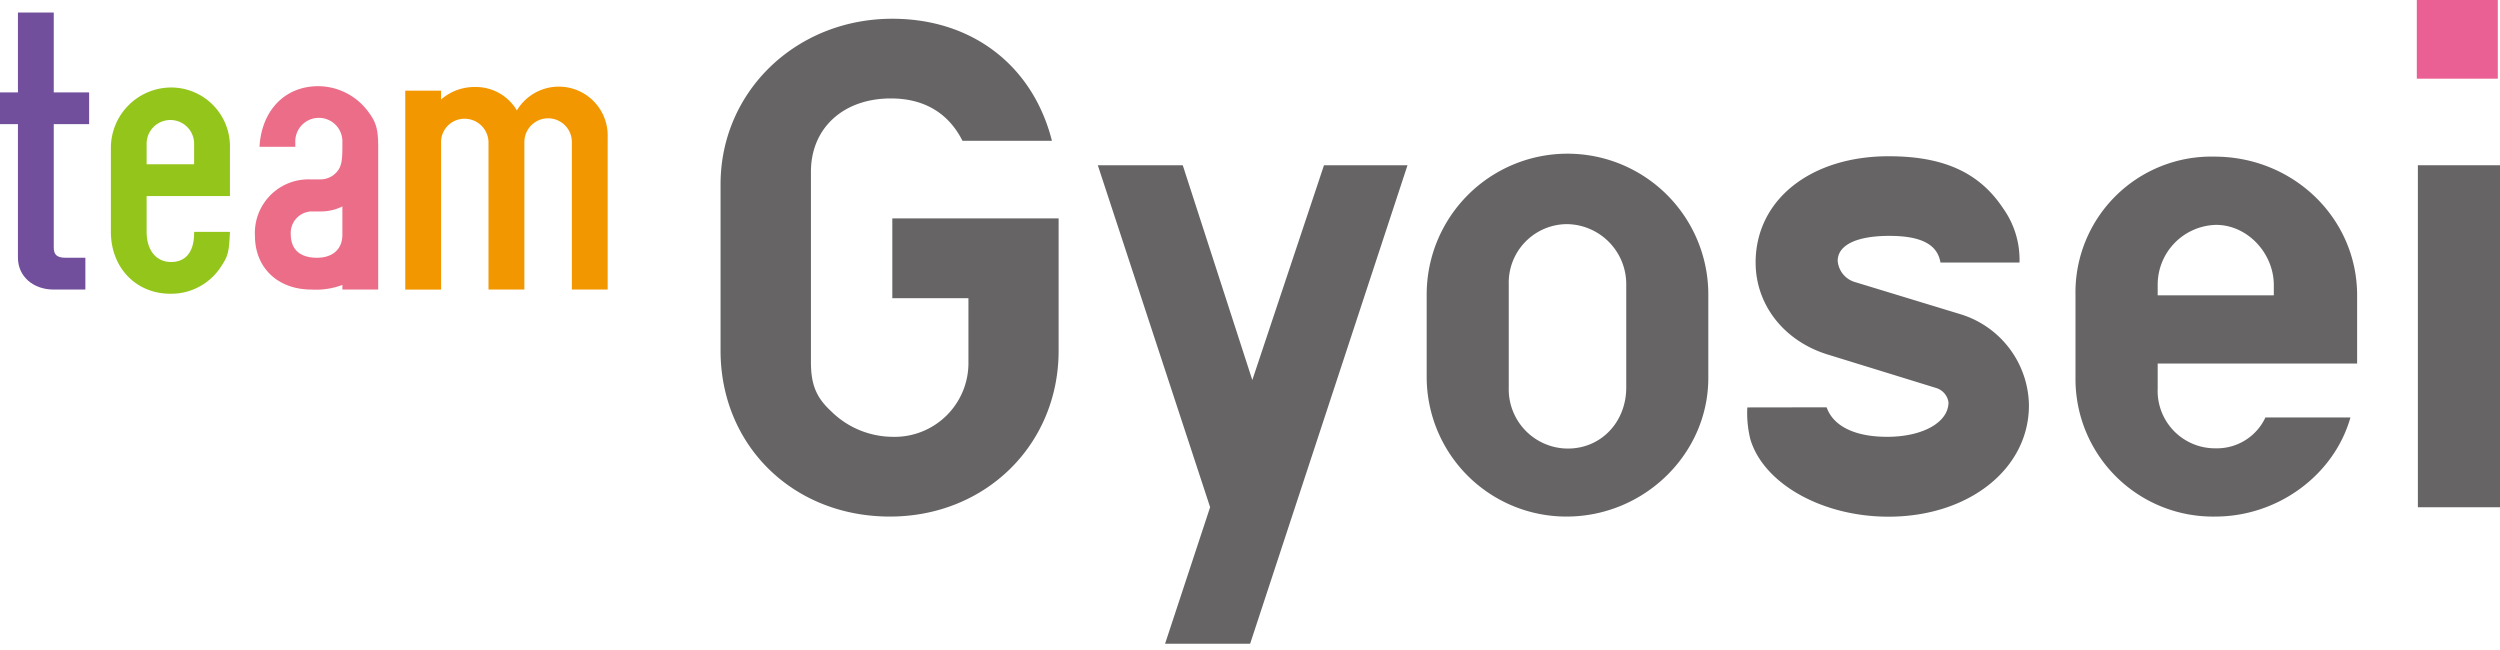 <svg xmlns="http://www.w3.org/2000/svg" viewBox="0 0 400 104">
  <defs>
    <style>
      .a {
        fill: #666464;
      }

      .b {
        fill: #ea6094;
      }

      .c {
        fill: #714f9d;
      }

      .d {
        fill: #94c51b;
      }

      .e {
        fill: #ec6d88;
      }

      .f {
        fill: #f39700;
      }
    </style>
  </defs>
  <title>ttl_team_main</title>
  <path class="a" d="M169.38,56.1c0,15.06-11.71,26.55-27,26.55-15.5,0-27.09-11.38-27.09-26.55V29.42C115.33,14.6,127.4,3,142.77,3c12.77,0,22.48,7.47,25.54,19.53H154c-2.26-4.47-6.16-6.78-11.47-6.78-7.57,0-12.78,4.72-12.78,11.73V57.93c0,3.57.83,5.64,3.19,7.83a14.09,14.09,0,0,0,9.82,4.13,11.81,11.81,0,0,0,12.19-12V47.71H142.77V34.94h26.61Z"/>
  <polygon class="a" points="200.02 103 186.41 103 193.62 81.15 175.65 26.44 189.24 26.44 200.37 60.81 211.84 26.44 225.2 26.44 200.02 103"/>
  <path class="a" d="M228.27,47.12a22.53,22.53,0,0,1,45.06,0V60.47c0,12.18-10.28,22.18-22.7,22.18a22.35,22.35,0,0,1-22.36-22.18Zm31.93-1.6a9.61,9.61,0,0,0-9.47-9.66,9.37,9.37,0,0,0-9.33,9.66V62a9.49,9.49,0,0,0,9.46,9.77c5.33,0,9.34-4.26,9.34-9.77Z"/>
  <path class="a" d="M292.26,65.17c1.06,3,4.48,4.72,9.69,4.72,5.68,0,9.81-2.31,9.81-5.52a2.83,2.83,0,0,0-2-2.3l-17.5-5.4C285.39,54.48,280.9,48.74,280.9,42c0-10,8.76-17,21.29-17,8.86,0,14.55,2.64,18.34,8.38A14.14,14.14,0,0,1,323.12,42H310.47c-.47-2.88-3.08-4.26-8.17-4.26-5.31,0-8.27,1.5-8.27,4a3.86,3.86,0,0,0,2.6,3.34l17,5.18a15.47,15.47,0,0,1,11,14.59c0,10.24-9.7,17.82-22.47,17.82-10.64,0-20-5.3-22.11-12.41a17.58,17.58,0,0,1-.48-5.07Z"/>
  <path class="a" d="M345.23,62.18a9.18,9.18,0,0,0,9.24,9.55,8.56,8.56,0,0,0,8-4.94h13.6c-2.6,9.2-11.59,15.86-21.63,15.86a22,22,0,0,1-22.36-22.18V47.25a21.73,21.73,0,0,1,22.23-22.19c12.66,0,22.83,9.88,22.83,22.19V58.16H345.23Zm18.58-16.55c0-5.16-4.26-9.65-9.23-9.65a9.57,9.57,0,0,0-9.35,9.65v1.62h18.58Z"/>
  <rect class="a" x="386.86" y="26.44" width="13.14" height="54.72"/>
  <rect class="b" x="386.69" width="12.96" height="12.59"/>
  <path class="c" d="M8.6,39.58c0,1.2.53,1.66,1.93,1.66h3.13v5.09H8.6c-3.33,0-5.73-2.14-5.73-5.09V19.86H0V14.78H2.87V2L8.6,2V14.78h5.66v5.08H8.6Z"/>
  <path class="d" d="M23.46,37.1c0,2.95,1.53,4.82,3.93,4.82s3.67-1.74,3.67-4.62v-.2h5.73c-.14,3-.27,3.82-1.26,5.29A9.48,9.48,0,0,1,27.26,47c-5.53,0-9.52-4.21-9.52-9.9V23.67A9.68,9.68,0,0,1,27.2,14a9.42,9.42,0,0,1,9.59,9.69v7.68H23.46ZM31.06,23a3.8,3.8,0,1,0-7.6,0v3.28h7.6Z"/>
  <path class="e" d="M54.78,46.33v-.74a12.05,12.05,0,0,1-4.94.74c-5.39,0-9.05-3.47-9.05-8.63a8.57,8.57,0,0,1,8.72-9h1.81a3.47,3.47,0,0,0,2.46-1.07c.8-.87,1-1.67,1-4.14v-.67a3.77,3.77,0,1,0-7.53,0v.67H41.52c.33-5.82,4.06-9.7,9.4-9.7a10,10,0,0,1,7.79,3.81c1.47,1.88,1.8,3,1.8,5.89V46.33Zm0-13.3a7.75,7.75,0,0,1-3.54.8H49.78a3.44,3.44,0,0,0-3.26,3.61c0,2.47,1.46,3.8,4.2,3.8,2.53,0,4.06-1.4,4.06-3.66Z"/>
  <path class="f" d="M64.84,14.51h5.73v1.41a8.13,8.13,0,0,1,5.47-2,7.61,7.61,0,0,1,6.66,3.75,7.82,7.82,0,0,1,14.53,4.2V46.33H91.5V22.73a3.8,3.8,0,1,0-7.6,0v23.6H78.16V22.73A3.82,3.82,0,0,0,74.37,19a3.74,3.74,0,0,0-3.8,3.74v23.6H64.84Z"/>
</svg>
